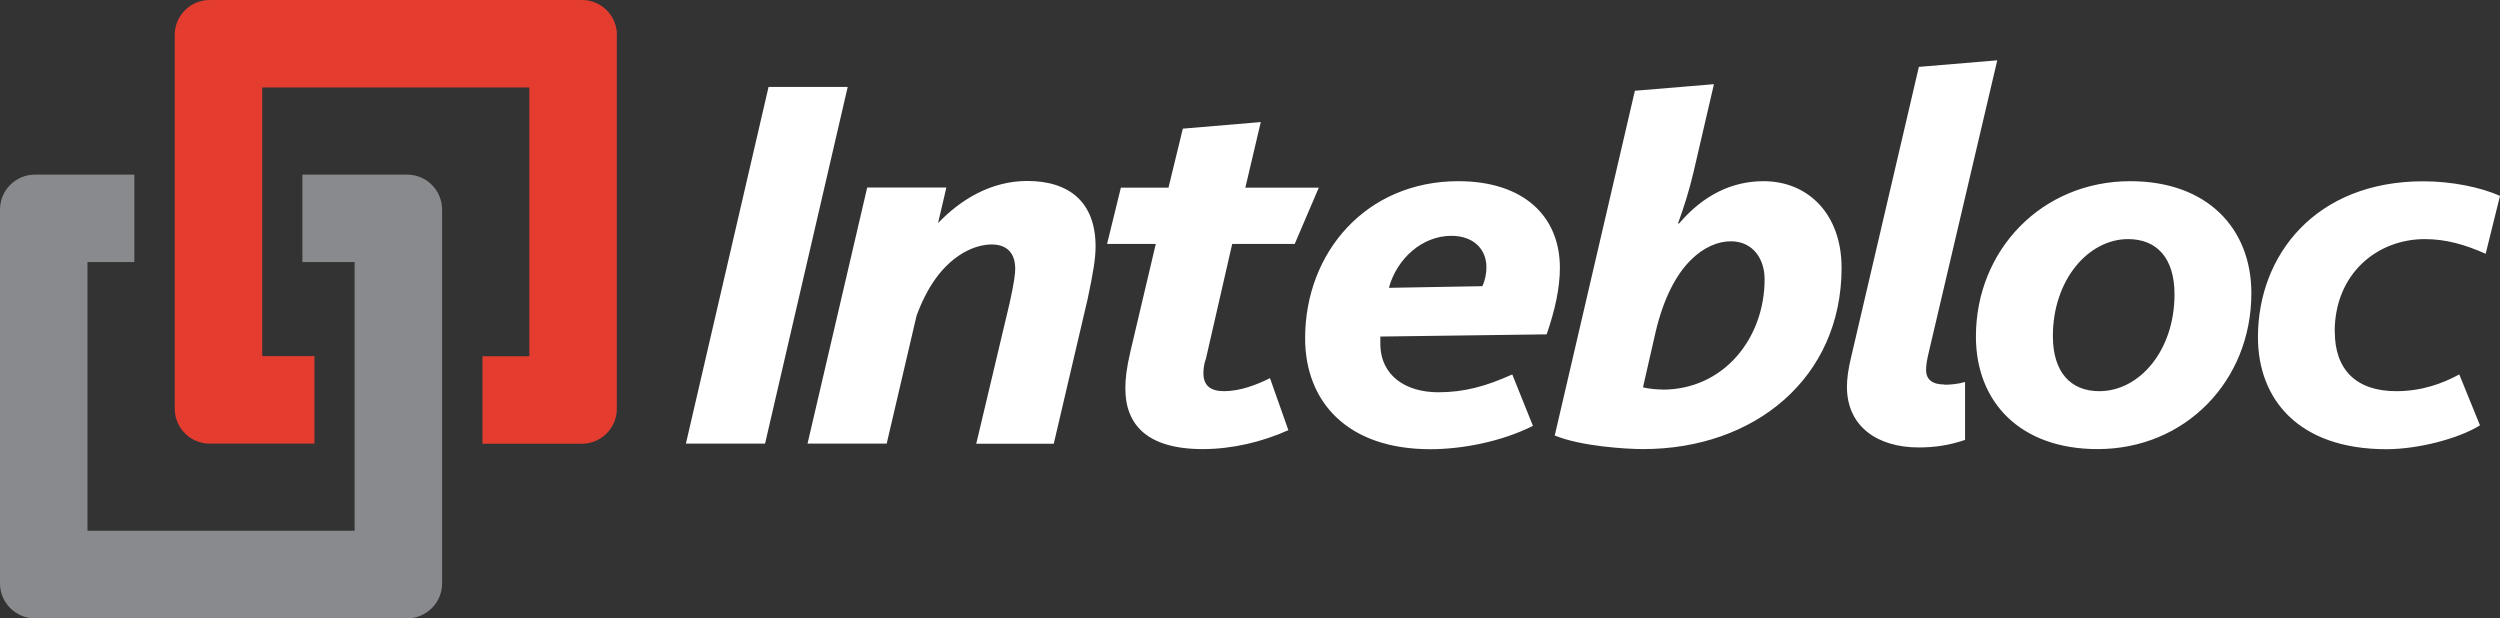 <?xml version="1.0" encoding="UTF-8"?>
<svg xmlns="http://www.w3.org/2000/svg" id="Layer_2" viewBox="0 0 228.35 56.48">
  <rect x="0" y="0" width="228.35" height="56.48" fill="#333333" stroke="none"/>
  <g id="Layer_1-2">
    <path d="M56.34,3.19v34.15c0,1.76-1.43,3.19-3.19,3.19h-9.08v-7.99s4.28,0,4.28,0V7.99s-24.4,0-24.4,0v24.54s4.77,0,4.77,0v7.99s-9.57,0-9.57,0c-1.76,0-3.19-1.43-3.19-3.19V3.19c0-1.76,1.43-3.19,3.19-3.19h34.01c1.76,0,3.19,1.43,3.19,3.19Z" fill="#e43d30"></path>
    <path d="M0,53.29V19.14c0-1.76,1.43-3.19,3.19-3.19h9.08s0,7.99,0,7.99h-4.28v24.54h24.4v-24.54s-4.77,0-4.77,0v-7.99h9.57c1.76,0,3.19,1.43,3.19,3.19v34.15c0,1.76-1.43,3.19-3.19,3.19H3.19c-1.76,0-3.19-1.43-3.19-3.19Z" fill="#898a8d"></path>
    <path d="M141.27,30.54c.79-2.27,1.21-4.3,1.21-6.08,0-4.7-3.3-7.91-9.28-7.91-8.39,0-13.99,6.48-13.99,14.34,0,5.83,3.88,10.14,11.43,10.14,2.93,0,6.5-.69,9.38-2.13l-1.89-4.7c-2.41,1.09-4.4,1.63-6.76,1.63-2.93,0-5.29-1.48-5.29-4.45v-.64l15.2-.2ZM132.57,21.54c1.99,0,3.2,1.19,3.2,2.87,0,.54-.1,1.14-.37,1.73l-8.54.15c.73-2.67,3.04-4.75,5.71-4.75ZM77.43,7.94l-7.55,32.58h-7.23l7.55-32.58h7.23ZM110.13,32.81c-.16.45-.21.89-.21,1.29,0,1.14.68,1.63,1.89,1.63,1.47,0,2.99-.59,4.19-1.19l1.68,4.75c-2.41,1.09-5.19,1.73-7.81,1.73-5.14,0-7.08-2.27-7.08-5.54,0-.89.1-1.83.47-3.41l2.31-9.79h-4.45l1.26-5.14h4.35l1.31-5.39,7.12-.6-1.41,5.99h6.71l-2.2,5.14h-5.71l-2.41,10.53ZM100.07,22.53c0,1.04-.21,2.37-.73,4.8l-3.09,13.2h-7.08l3.04-12.81c.42-1.88.52-2.72.52-3.16,0-1.48-.79-2.23-2.15-2.23-1.26,0-3.14.64-4.82,2.72-.74.93-1.44,2.15-2.04,3.78l-2.73,11.69h-7.23l5.45-23.39h7.23l-.76,3.25c1.99-2.08,4.77-3.85,8.15-3.85,3.83,0,6.24,1.93,6.24,5.98ZM161.07,16.55c-2.88,0-5.5,1.28-7.7,3.86h-.1c.58-1.63,1-2.92,1.42-4.7l1.86-8.02-7.22.6-7.32,31.49c2.41.99,6.55,1.24,8.07,1.24,10.17,0,18.13-6.48,18.13-16.56,0-4.89-3.04-7.91-7.13-7.91ZM151.85,35.58c-.37,0-1.2-.05-1.78-.2l1.15-5.04c.73-3.11,1.89-5.29,3.25-6.62,1.15-1.14,2.46-1.68,3.62-1.68,2.04,0,3.09,1.63,3.09,3.46,0,5.39-3.72,10.09-9.33,10.09ZM194.58,16.55c-8.07,0-14.1,6.28-14.1,14.19,0,5.98,4.04,10.28,11.11,10.28,8.02,0,14.05-6.23,14.05-14.24,0-5.93-4.04-10.23-11.06-10.23ZM191.75,35.73c-2.62,0-4.24-1.73-4.24-5.04,0-5.14,3.25-8.85,6.87-8.85,2.62,0,4.24,1.73,4.24,5.04,0,5.14-3.2,8.85-6.87,8.85ZM213.26,30.29c0,3.46,1.94,5.44,5.61,5.44,2.41,0,4.3-.74,5.76-1.53l1.89,4.65c-1.89,1.19-5.61,2.18-8.54,2.18-8.12,0-11.74-4.65-11.74-10.23,0-7.52,5.29-14.24,15.09-14.24,2.62,0,5.24.54,7.02,1.33l-1.31,5.29c-1.89-.84-3.62-1.34-5.56-1.34-4.35,0-8.23,3.16-8.23,8.46ZM177.6,35.14c.52,0,1.2-.05,1.89-.25v5.29c-1.42.49-2.78.69-4.24.69-3.72,0-6.55-1.88-6.55-5.54,0-.69.1-1.58.42-2.87l6.15-26.35,7.16-.6-6.24,26.6c-.16.69-.26,1.14-.26,1.68,0,.89.58,1.33,1.68,1.33Z" fill="#fff"></path>
  </g>
</svg>

